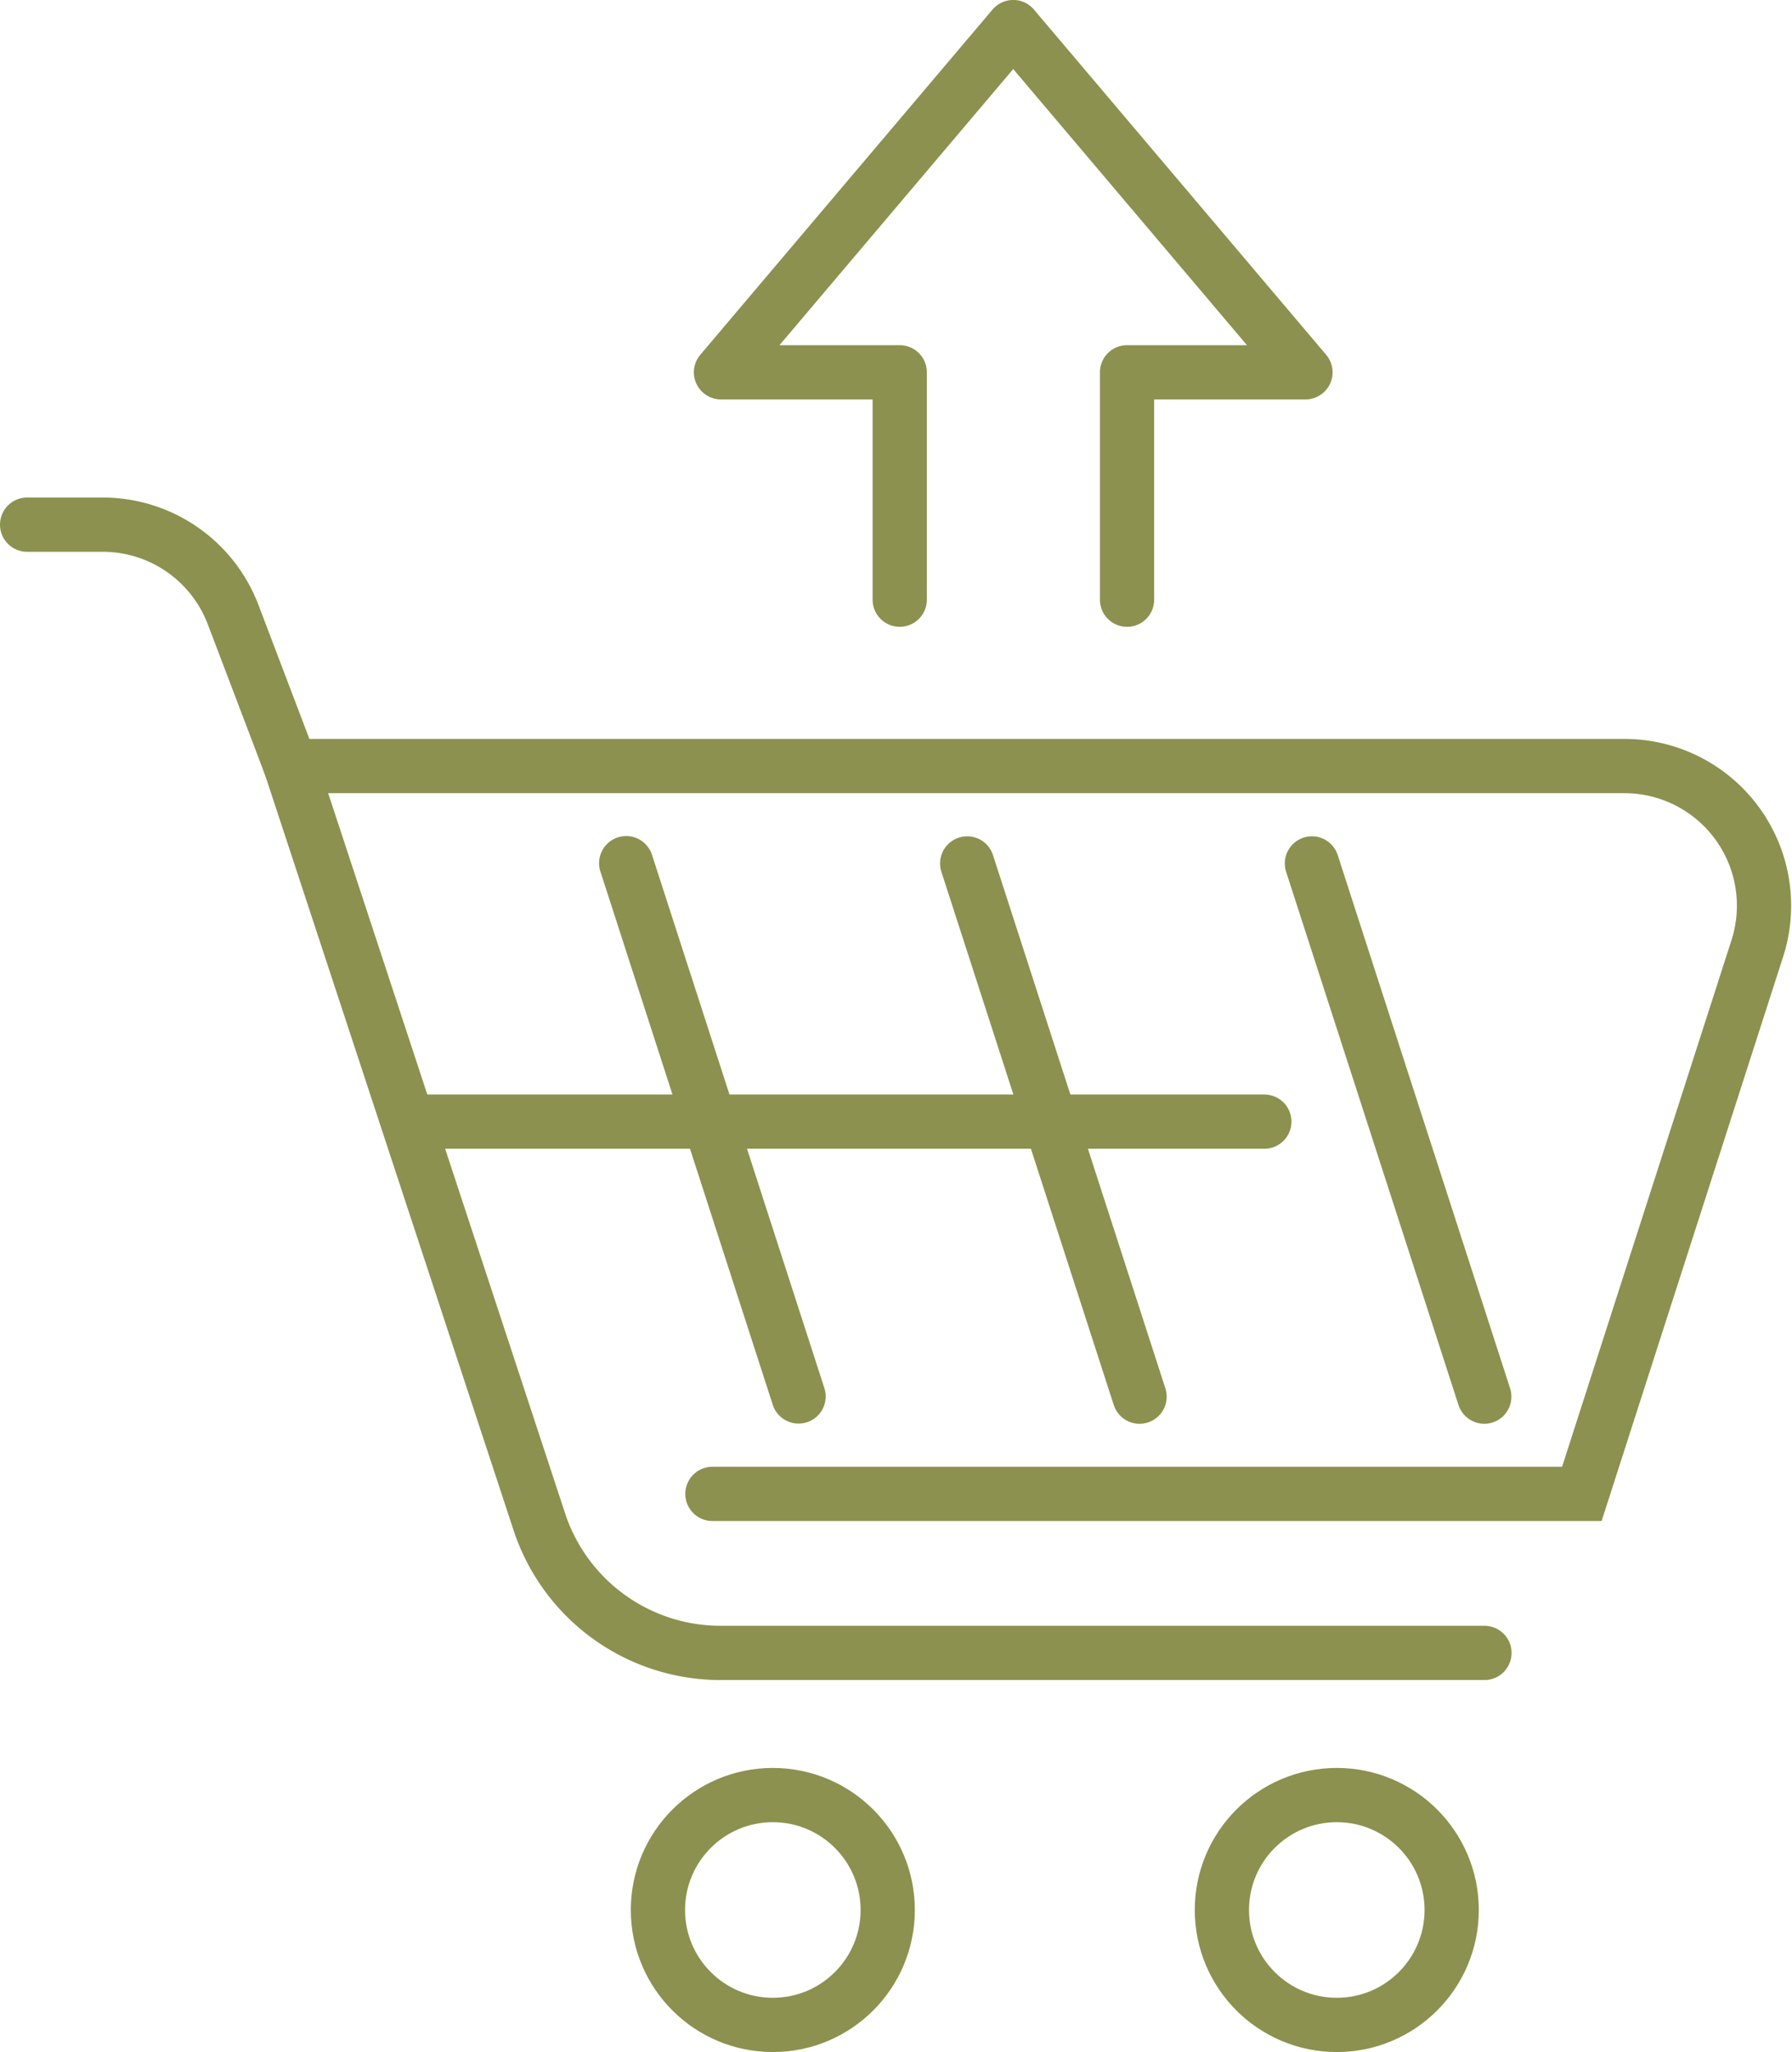 <svg xmlns="http://www.w3.org/2000/svg" width="34.953" height="40.014" viewBox="0 0 34.953 40.014">
  <g id="Gruppe_5636" data-name="Gruppe 5636" transform="translate(-1536.817 -440.878)">
    <path id="Pfad_3716" data-name="Pfad 3716" d="M1554.366,452.572v-4.434h-3.486l5.7-6.732,5.7,6.732H1558.8v4.434" fill="none" stroke="#8c914f" stroke-linecap="round" stroke-linejoin="round" stroke-width="1.058"/>
    <g id="Gruppe_5635" data-name="Gruppe 5635">
      <path id="Pfad_3717" data-name="Pfad 3717" d="M1542.487,455.816l-1.123-2.953a2.721,2.721,0,0,0-2.544-1.754h-1.474" fill="none" stroke="#8c914f" stroke-linecap="round" stroke-miterlimit="10" stroke-width="1.058"/>
      <circle id="Ellipse_267" data-name="Ellipse 267" cx="2.241" cy="2.241" r="2.241" transform="translate(1549.65 475.882)" fill="none" stroke="#8c914f" stroke-linecap="round" stroke-miterlimit="10" stroke-width="1.058"/>
      <circle id="Ellipse_268" data-name="Ellipse 268" cx="2.241" cy="2.241" r="2.241" transform="translate(1560.65 475.882)" fill="none" stroke="#8c914f" stroke-linecap="round" stroke-miterlimit="10" stroke-width="1.058"/>
      <path id="Pfad_3718" data-name="Pfad 3718" d="M1550.713,470.009h16.958l3.422-10.635a2.723,2.723,0,0,0-2.593-3.558h-26.013l4.849,14.735a3.721,3.721,0,0,0,3.535,2.559h14.9" fill="none" stroke="#8c914f" stroke-linecap="round" stroke-miterlimit="10" stroke-width="1.058"/>
      <line id="Linie_1046" data-name="Linie 1046" x2="3.362" y2="10.398" transform="translate(1555.682 457.715)" fill="none" stroke="#8c914f" stroke-linecap="round" stroke-miterlimit="10" stroke-width="1.058"/>
      <line id="Linie_1047" data-name="Linie 1047" x2="3.362" y2="10.398" transform="translate(1562.406 457.715)" fill="none" stroke="#8c914f" stroke-linecap="round" stroke-miterlimit="10" stroke-width="1.058"/>
      <line id="Linie_1048" data-name="Linie 1048" x2="3.362" y2="10.399" transform="translate(1549.031 457.71)" fill="none" stroke="#8c914f" stroke-linecap="round" stroke-miterlimit="10" stroke-width="1.058"/>
      <line id="Linie_1049" data-name="Linie 1049" x2="16.495" transform="translate(1544.983 462.75)" fill="none" stroke="#8c914f" stroke-linecap="round" stroke-miterlimit="10" stroke-width="1.058"/>
    </g>
  </g>
</svg>
